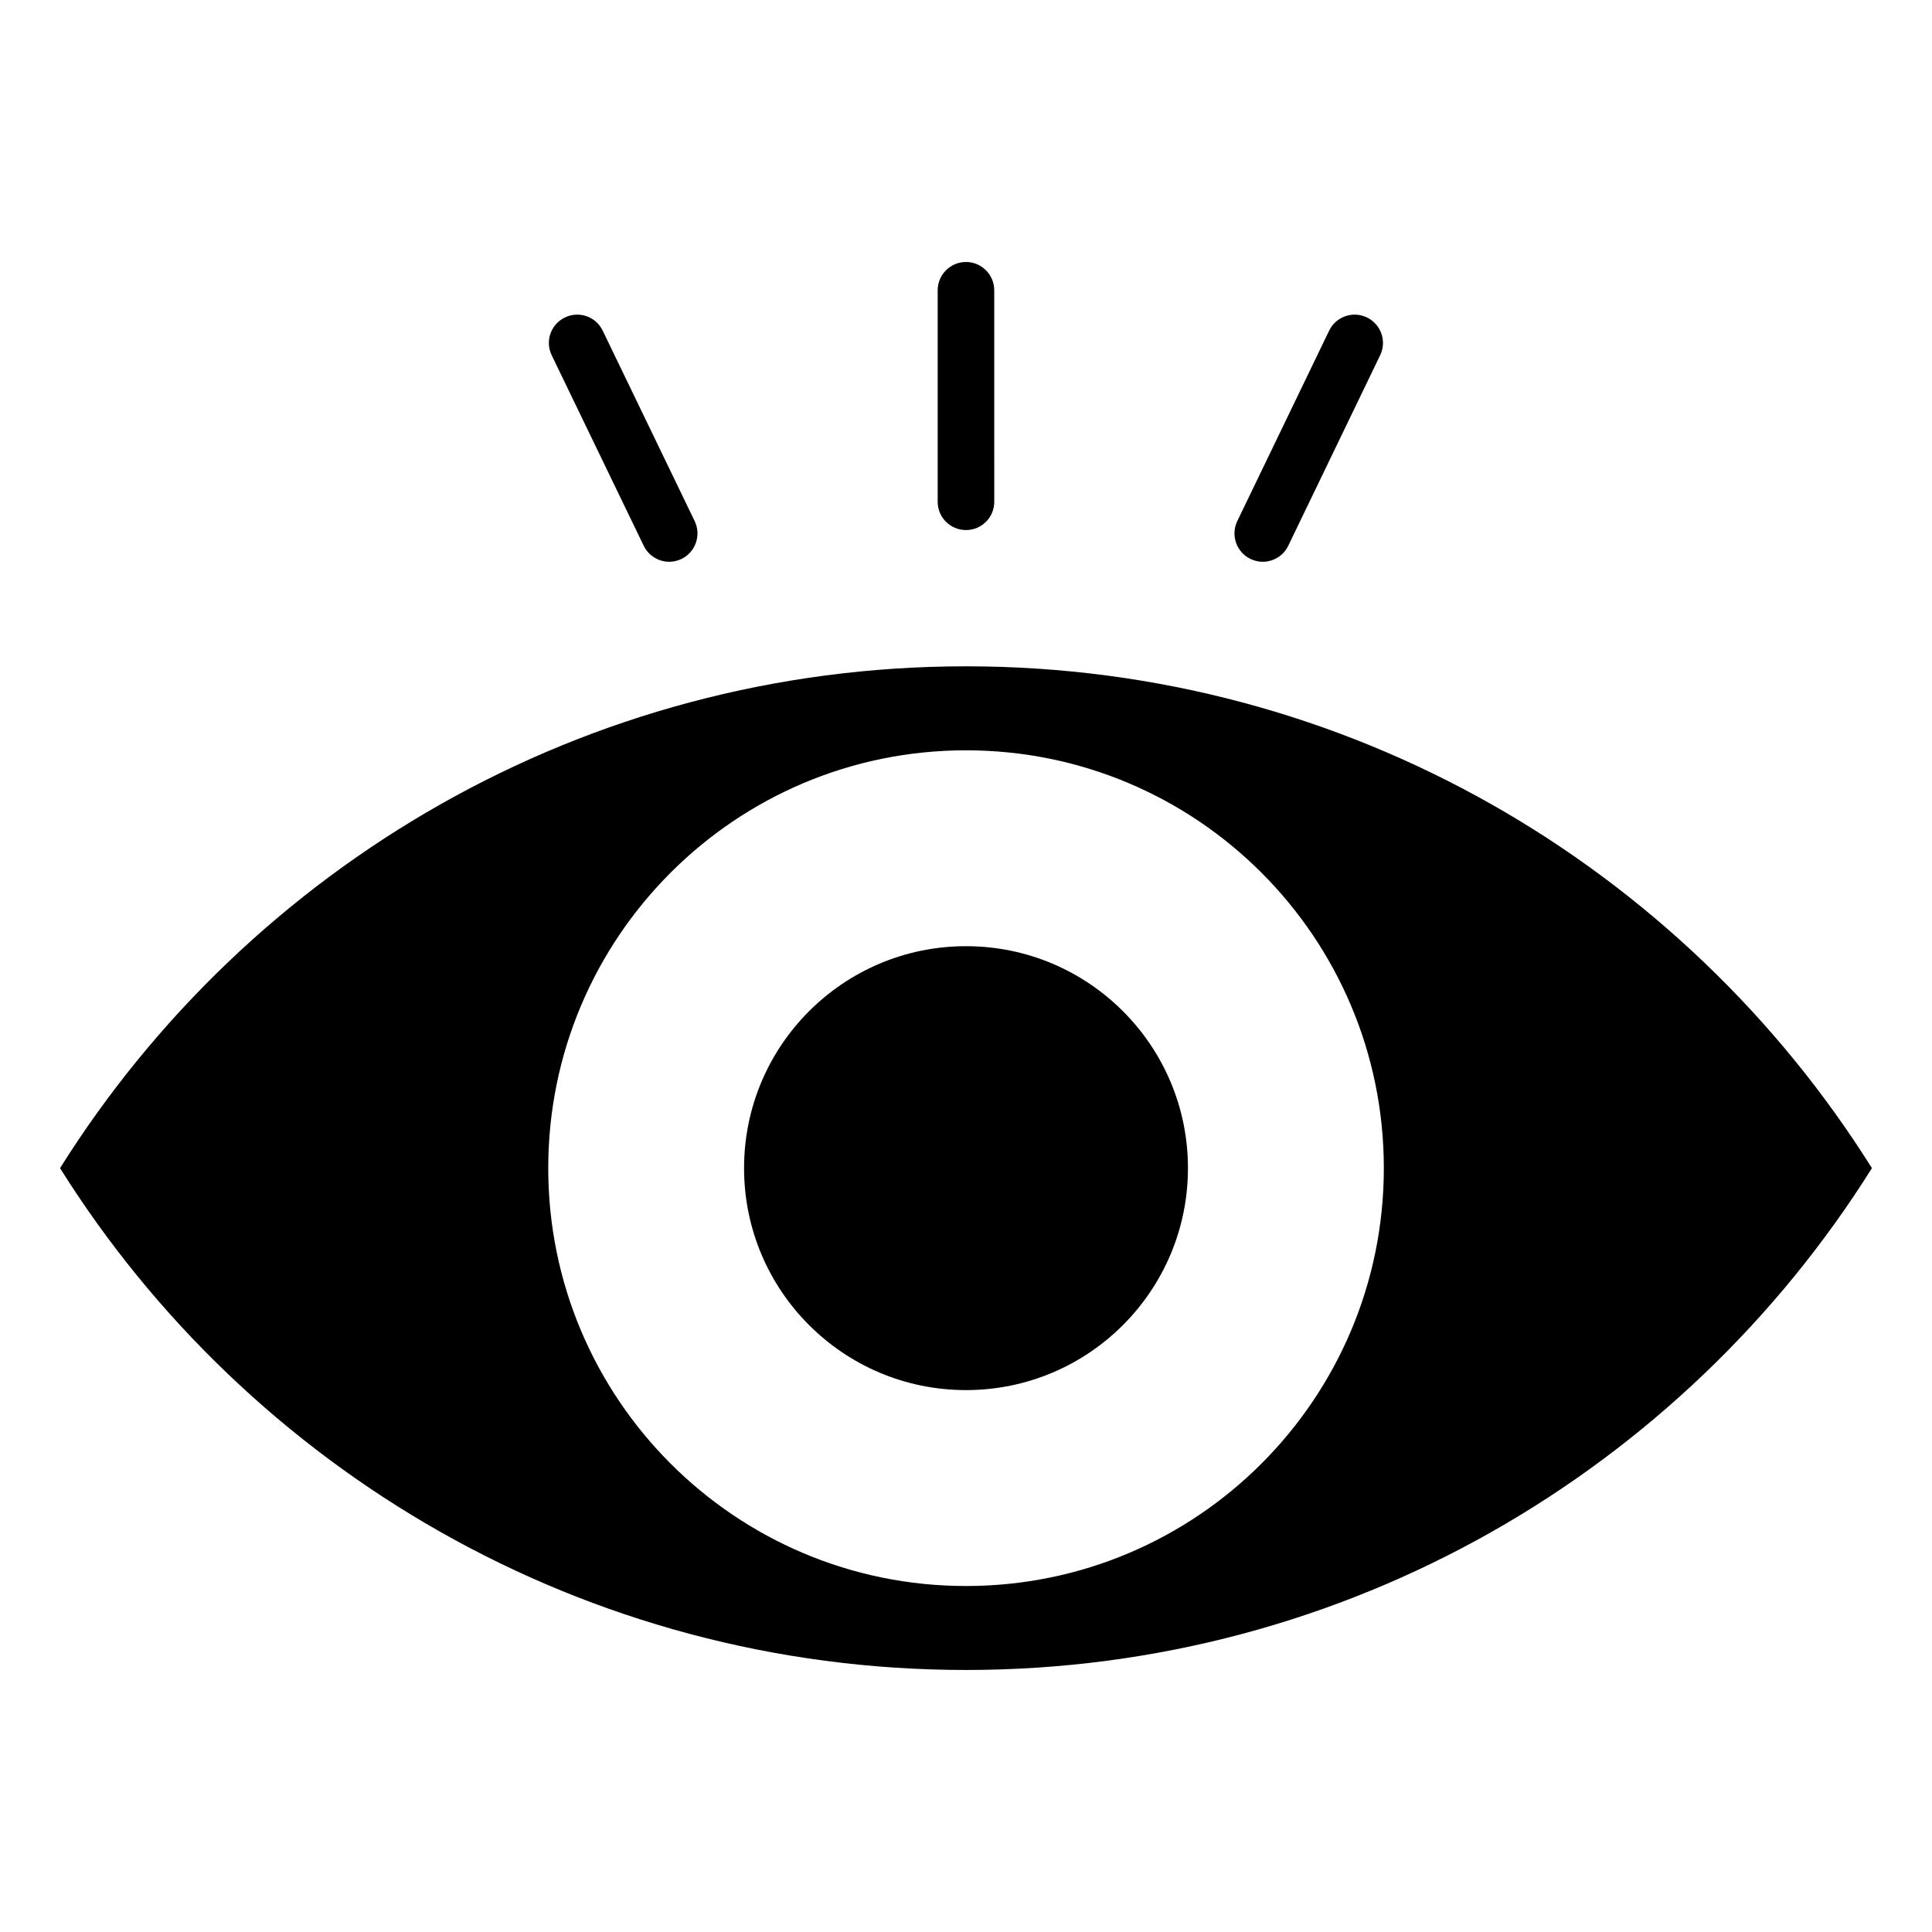 <?xml version="1.0" encoding="UTF-8"?>
<!-- Uploaded to: ICON Repo, www.svgrepo.com, Generator: ICON Repo Mixer Tools -->
<svg fill="#000000" width="800px" height="800px" version="1.1" viewBox="144 144 512 512" xmlns="http://www.w3.org/2000/svg">
 <g>
  <path d="m400 320.58c-101.22 0-189.99 53.125-240.09 132.99 50.102 79.867 138.87 132.99 240.09 132.99 101.21 0 189.99-53.125 240.08-132.99-50.086-79.867-138.87-132.99-240.08-132.99zm0 243.73c-61.145 0-110.71-49.582-110.71-110.74s49.57-110.73 110.71-110.73c61.156 0 110.73 49.57 110.73 110.73s-49.57 110.74-110.73 110.74z"/>
  <path d="m458.82 453.57c0 32.484-26.332 58.82-58.816 58.82-32.488 0-58.82-26.336-58.82-58.82 0-32.484 26.332-58.82 58.82-58.82 32.484 0 58.816 26.336 58.816 58.82"/>
  <path d="m400 284.47c4.141 0 7.488-3.344 7.488-7.488l-0.004-56.035c0-4.156-3.344-7.516-7.488-7.516-4.156 0-7.5 3.359-7.5 7.516v56.035c0 4.144 3.348 7.488 7.504 7.488z"/>
  <path d="m314.59 288.63c1.289 2.66 3.973 4.242 6.758 4.242 1.09 0 2.195-0.238 3.246-0.742 3.723-1.805 5.305-6.285 3.5-10.035l-24.379-50.48c-1.777-3.723-6.285-5.289-10.008-3.484-3.75 1.805-5.305 6.285-3.5 10.02z"/>
  <path d="m475.4 292.13c1.051 0.504 2.156 0.742 3.246 0.742 2.785 0 5.484-1.566 6.758-4.254l24.352-50.48c1.805-3.723 0.238-8.199-3.5-10.008-3.75-1.805-8.215-0.238-10.02 3.5l-24.352 50.48c-1.789 3.734-0.223 8.211 3.516 10.02z"/>
 </g>
</svg>